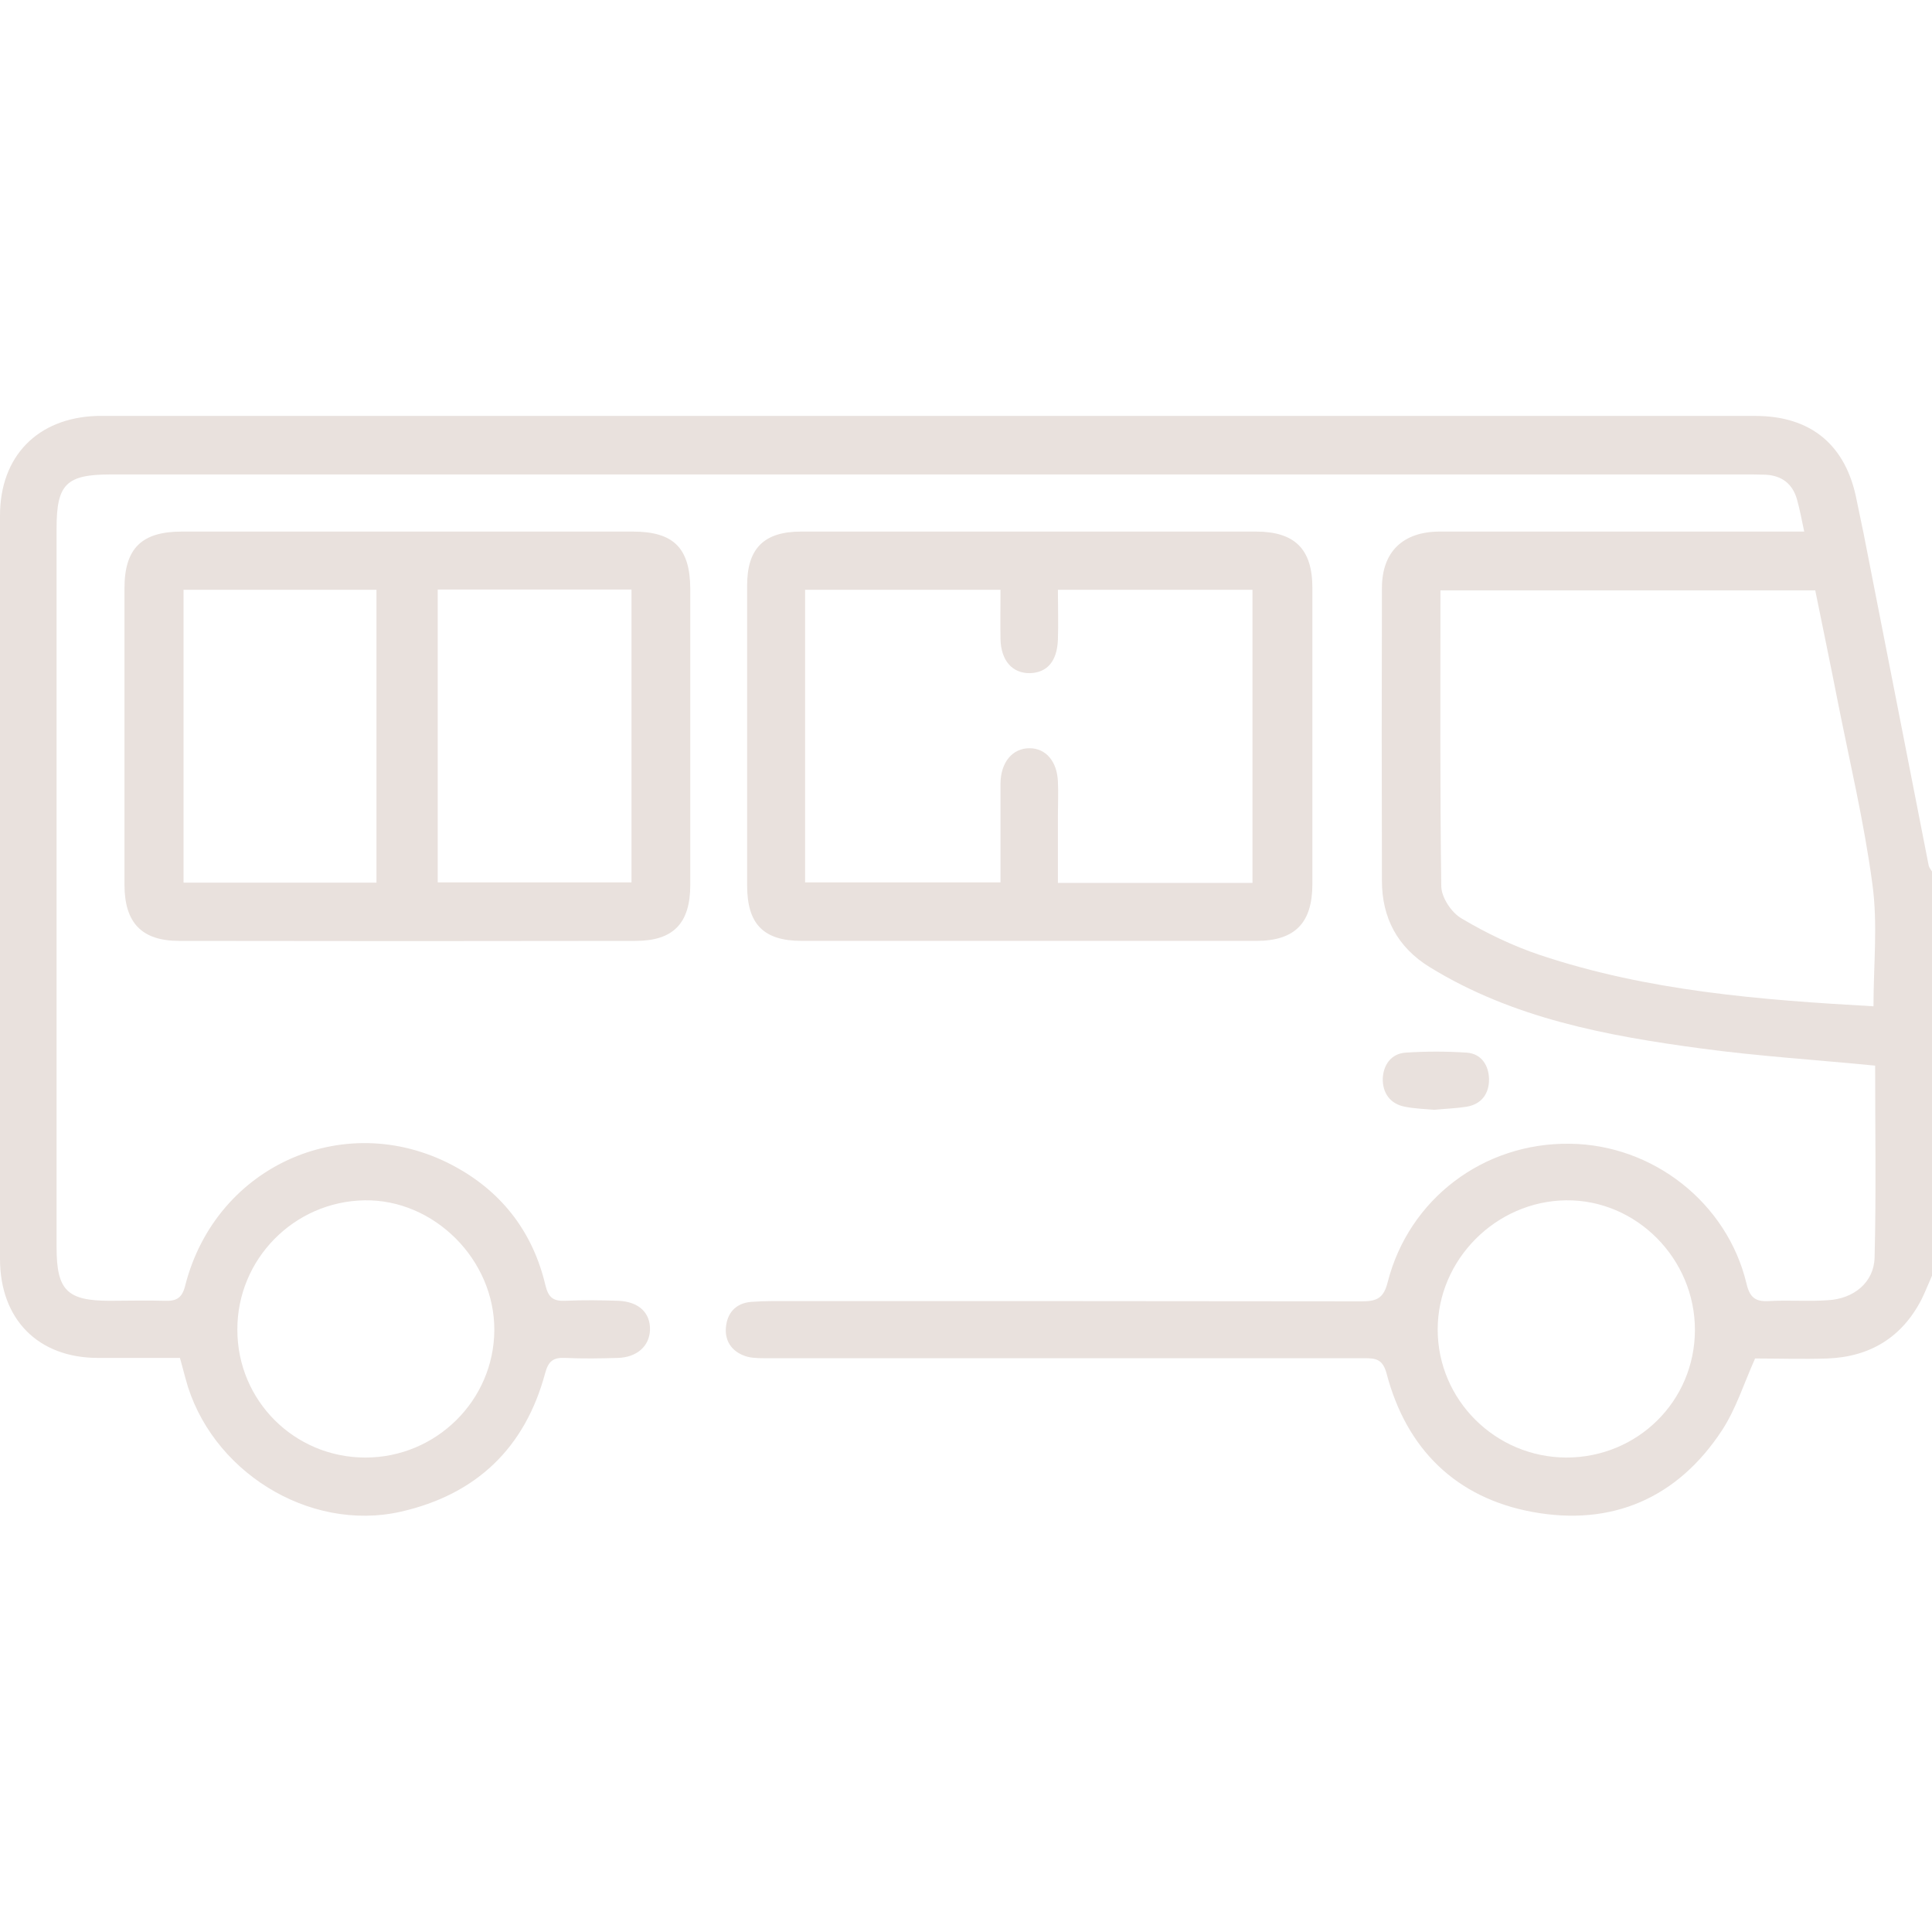 <?xml version="1.0" encoding="UTF-8"?>
<svg id="Livello_1" data-name="Livello 1" xmlns="http://www.w3.org/2000/svg" xmlns:xlink="http://www.w3.org/1999/xlink" viewBox="0 0 70 70">
  <defs>
    <style>
      .cls-1 {
        fill: none;
      }

      .cls-1, .cls-2 {
        stroke-width: 0px;
      }

      .cls-3 {
        clip-path: url(#clippath);
      }

      .cls-2 {
        fill: #e9e1dd;
      }
    </style>
    <clipPath id="clippath">
      <rect class="cls-1" y="15.07" width="70" height="39.87"/>
    </clipPath>
  </defs>
  <g class="cls-3">
    <path class="cls-2" d="m70,46.22c-.13.29-.24.58-.38.86-.71,1.38-1.87,2.08-3.4,2.14-.91.03-1.82,0-2.63,0-.41.92-.69,1.82-1.19,2.59-1.62,2.48-4.01,3.5-6.88,2.97-2.76-.51-4.56-2.27-5.28-5.01-.14-.52-.38-.56-.81-.56-7.18,0-14.36,0-21.53,0-.27,0-.56.01-.81-.05-.52-.14-.83-.52-.79-1.05.04-.52.34-.89.91-.94.27-.02.55-.03.82-.03,7.11,0,14.22,0,21.33.01.55,0,.78-.14.92-.7.77-3.01,3.47-5.05,6.59-5.01,3.02.03,5.71,2.14,6.41,5.07.12.51.33.66.82.63.7-.04,1.41.02,2.12-.03.95-.05,1.68-.65,1.7-1.55.06-2.32.02-4.64.02-6.95-2.13-.21-4.22-.34-6.29-.62-3.43-.46-6.83-1.09-9.85-2.95-1.17-.72-1.73-1.79-1.73-3.13-.01-3.53-.01-7.06,0-10.6,0-1.32.76-2.05,2.1-2.05,4.12,0,8.25,0,12.37,0h.83c-.09-.43-.16-.8-.26-1.16-.16-.57-.55-.87-1.14-.9-.25-.01-.5-.01-.75-.01-19.73,0-39.47,0-59.2,0-1.62,0-1.97.35-1.97,1.95,0,8.68,0,17.37,0,26.05,0,1.56.38,1.94,1.93,1.94.66,0,1.32-.02,1.98,0,.43.02.64-.1.75-.55,1.12-4.41,5.92-6.49,9.87-4.26,1.67.94,2.74,2.38,3.18,4.24.11.46.29.59.73.57.64-.03,1.28-.02,1.91,0,.75.03,1.17.44,1.15,1.06-.02.58-.47.99-1.16,1.01-.64.02-1.28.03-1.91,0-.43-.02-.61.11-.73.56-.73,2.71-2.5,4.39-5.22,5.01-3.35.76-6.93-1.49-7.81-4.83-.06-.24-.13-.47-.2-.74-1.01,0-1.99,0-2.97,0C1.39,49.2,0,47.81,0,45.61,0,36.63,0,27.66,0,18.68c0-2.15,1.36-3.54,3.51-3.61.07,0,.14,0,.21,0,19.96,0,39.92,0,59.88,0,2.03,0,3.29,1.07,3.67,3.05.08.4.17.8.25,1.2.79,4.01,1.57,8.02,2.36,12.04.02.08.08.15.13.23v14.63Zm-2.12-9.76c0-1.49.16-2.98-.04-4.43-.3-2.25-.83-4.46-1.27-6.69-.26-1.33-.54-2.66-.8-3.95h-13.58c0,3.61-.02,7.16.03,10.71,0,.41.37.97.74,1.18.89.53,1.85.99,2.83,1.32,3.92,1.31,7.99,1.63,12.1,1.86M13.24,52.81c2.56,0,4.66-2.07,4.67-4.62.01-2.55-2.18-4.74-4.7-4.7-2.56.04-4.62,2.14-4.61,4.69,0,2.57,2.07,4.63,4.64,4.63m43.51,0c2.58,0,4.65-2.04,4.66-4.61.01-2.59-2.12-4.74-4.67-4.71-2.54.03-4.65,2.15-4.65,4.68,0,2.55,2.09,4.63,4.66,4.64"/>
    <path class="cls-2" d="m14.8,19.26c2.71,0,5.42,0,8.13,0,1.48,0,2.07.6,2.08,2.07,0,3.58,0,7.15,0,10.73,0,1.39-.61,2.03-1.98,2.03-5.51.01-11.02.01-16.54,0-1.36,0-1.98-.66-1.98-2.04,0-3.58,0-7.15,0-10.73,0-1.45.62-2.06,2.08-2.06,2.73,0,5.47,0,8.2,0m-1.15,2.11h-6.99v10.61h6.99v-10.61Zm9.24-.01h-7.02v10.61h7.02v-10.61Z"/>
    <path class="cls-2" d="m37.3,19.26c2.73,0,5.47,0,8.2,0,1.41,0,2.05.63,2.05,2.04,0,3.58,0,7.15,0,10.73,0,1.41-.63,2.06-2.03,2.06-5.49,0-10.98,0-16.47,0-1.4,0-1.98-.62-1.98-2.01,0-3.62,0-7.24,0-10.87,0-1.34.61-1.95,1.96-1.95,2.76,0,5.51,0,8.27,0m8.08,12.72v-10.61h-7.05c0,.63.02,1.22,0,1.81-.03.78-.39,1.19-1.01,1.21-.64.01-1.05-.45-1.07-1.23-.01-.59,0-1.17,0-1.79h-7.08v10.6h7.08c0-.27,0-.49,0-.72,0-.96,0-1.91,0-2.87.01-.77.44-1.27,1.05-1.27.59,0,1,.47,1.03,1.21.02.41,0,.82,0,1.23,0,.81,0,1.62,0,2.44h7.05Z"/>
    <path class="cls-2" d="m51.97,40.21c-.35-.03-.71-.04-1.06-.11-.55-.1-.82-.51-.81-1.02.02-.48.29-.9.82-.94.74-.05,1.49-.05,2.23,0,.53.04.79.47.8.95.01.52-.26.92-.82,1.01-.38.06-.76.07-1.16.11"/>
  </g>
</svg>